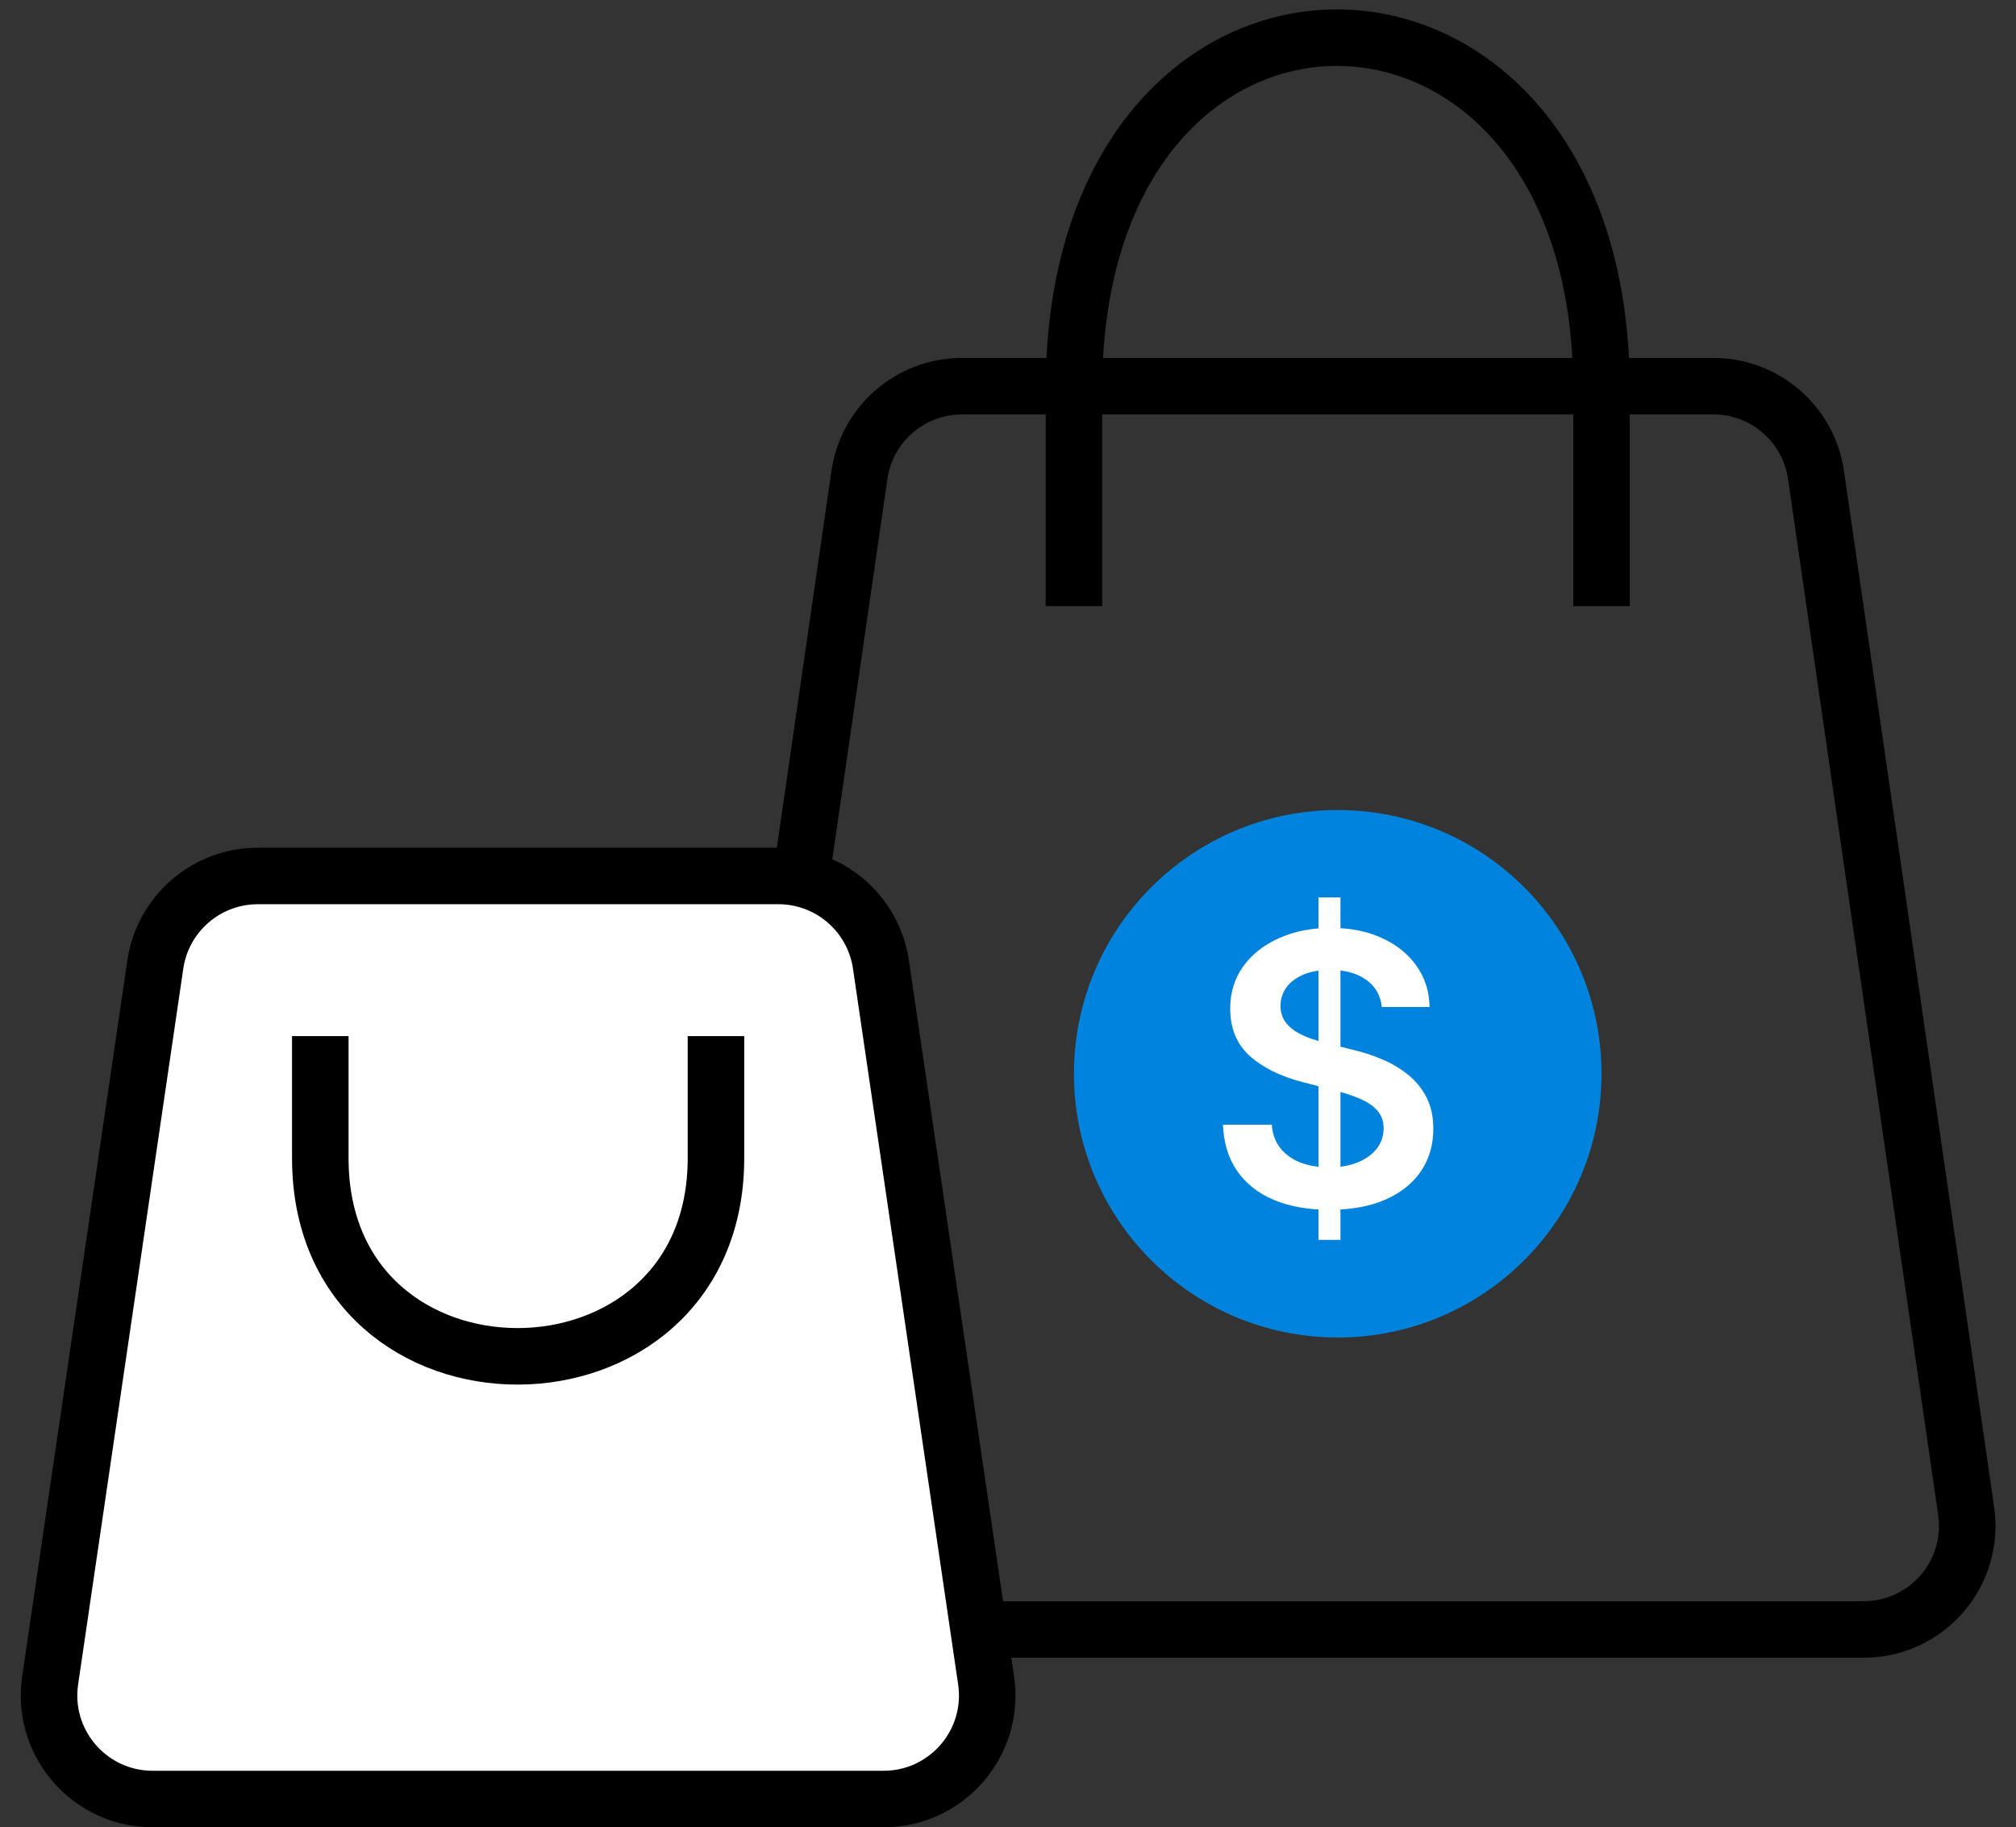 <svg width="107" height="97" viewBox="0 0 107 97" fill="none" xmlns="http://www.w3.org/2000/svg">
<rect x="0" y="0" width="107" height="97" fill="#333333" stroke="none"/>
<path d="M51.059 20.5H90.941C93.589 20.5 95.847 22.383 96.342 24.96L96.385 25.211L104.355 80.211C104.836 83.528 102.264 86.5 98.912 86.5H43.088C39.841 86.5 37.326 83.711 37.608 80.522L37.645 80.211L45.615 25.211C46.007 22.506 48.326 20.5 51.059 20.5Z" stroke="black" stroke-width="3"/>
<path d="M13.685 46.5H41.315C43.958 46.5 46.214 48.378 46.713 50.949L46.756 51.2L52.338 89.2C52.826 92.52 50.252 95.5 46.897 95.5H8.104C4.853 95.5 2.336 92.704 2.625 89.511L2.662 89.2L8.244 51.2C8.641 48.501 10.957 46.5 13.685 46.5Z" fill="white" stroke="black" stroke-width="3"/>
<path d="M57 32.175L57 20.675C57 -4.325 85 -4.125 85 20.675V32.175" stroke="black" stroke-width="3" stroke-linejoin="round"/>
<path d="M17 55L17 61.479C17 75.563 38 75.451 38 61.479V55" stroke="black" stroke-width="3" stroke-linejoin="round"/>
<circle cx="71" cy="57" r="14" fill="#0083DD"/>
<path d="M69.98 65.818V47.636H71.145V65.818H69.98ZM73.34 53.453C73.273 52.833 72.994 52.35 72.501 52.004C72.014 51.659 71.379 51.486 70.598 51.486C70.049 51.486 69.578 51.569 69.185 51.734C68.792 51.9 68.491 52.125 68.283 52.409C68.074 52.693 67.968 53.017 67.963 53.382C67.963 53.685 68.032 53.948 68.169 54.17C68.311 54.393 68.503 54.582 68.744 54.739C68.986 54.89 69.253 55.018 69.547 55.122C69.84 55.226 70.136 55.314 70.435 55.385L71.798 55.726C72.347 55.854 72.876 56.026 73.382 56.244C73.894 56.462 74.35 56.737 74.753 57.068C75.16 57.4 75.482 57.8 75.719 58.269C75.956 58.737 76.074 59.286 76.074 59.916C76.074 60.769 75.856 61.519 75.421 62.168C74.985 62.812 74.355 63.316 73.531 63.68C72.712 64.04 71.72 64.22 70.555 64.22C69.424 64.22 68.441 64.045 67.608 63.695C66.779 63.344 66.131 62.833 65.662 62.16C65.198 61.488 64.947 60.669 64.909 59.703H67.501C67.539 60.21 67.695 60.631 67.97 60.967C68.245 61.303 68.602 61.554 69.043 61.72C69.488 61.886 69.985 61.969 70.534 61.969C71.107 61.969 71.609 61.883 72.04 61.713C72.475 61.538 72.816 61.296 73.062 60.989C73.309 60.676 73.434 60.312 73.439 59.895C73.434 59.516 73.323 59.204 73.105 58.957C72.887 58.706 72.582 58.498 72.189 58.332C71.801 58.162 71.346 58.01 70.825 57.878L69.171 57.452C67.972 57.144 67.026 56.678 66.329 56.053C65.638 55.423 65.293 54.587 65.293 53.545C65.293 52.688 65.525 51.938 65.989 51.294C66.457 50.65 67.094 50.151 67.899 49.795C68.704 49.436 69.615 49.256 70.633 49.256C71.666 49.256 72.57 49.436 73.347 49.795C74.128 50.151 74.741 50.645 75.186 51.28C75.631 51.91 75.861 52.634 75.875 53.453H73.34Z" fill="white"/>
</svg>
